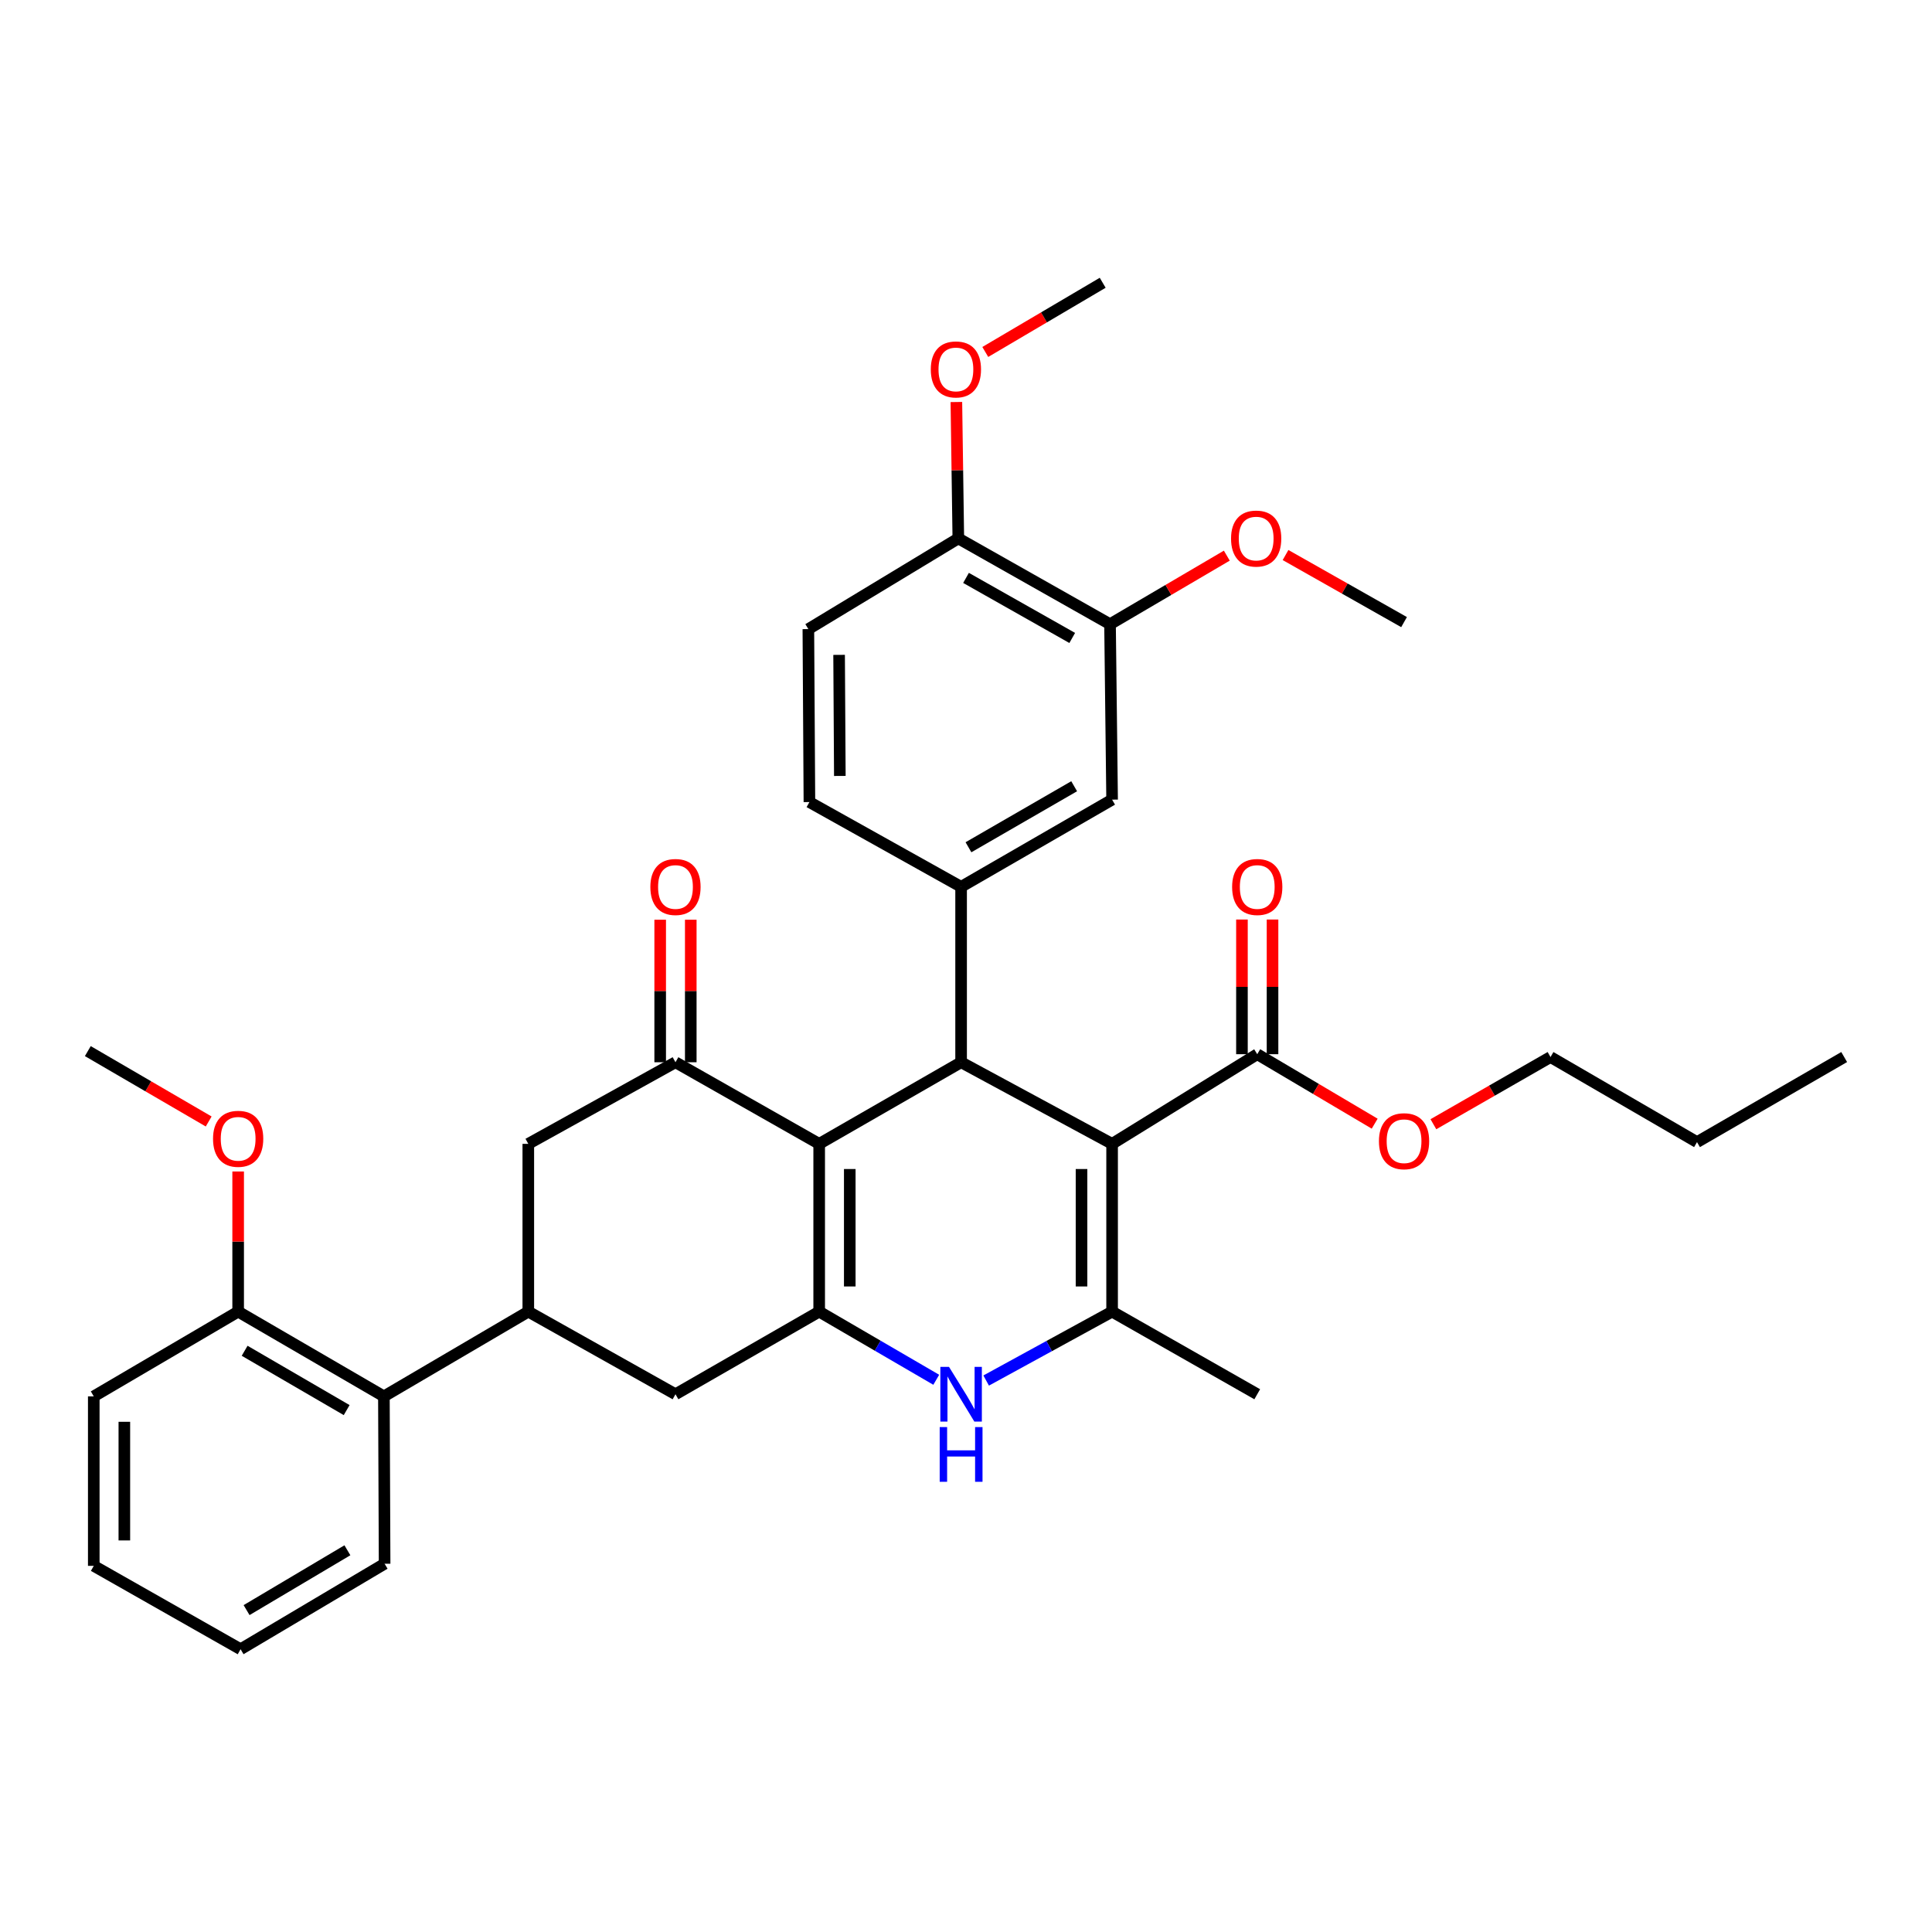 <?xml version='1.0' encoding='iso-8859-1'?>
<svg version='1.1' baseProfile='full'
              xmlns='http://www.w3.org/2000/svg'
                      xmlns:rdkit='http://www.rdkit.org/xml'
                      xmlns:xlink='http://www.w3.org/1999/xlink'
                  xml:space='preserve'
width='1000px' height='1000px' viewBox='0 0 1000 1000'>
<!-- END OF HEADER -->
<rect style='opacity:1.0;fill:#FFFFFF;stroke:none' width='1000' height='1000' x='0' y='0'> </rect>
<path class='bond-1' d='M 575.623,592.059 L 497.467,549.82' style='fill:none;fill-rule:evenodd;stroke:#000000;stroke-width:6px;stroke-linecap:butt;stroke-linejoin:miter;stroke-opacity:1' />
<path class='bond-3' d='M 575.623,592.059 L 575.623,678.895' style='fill:none;fill-rule:evenodd;stroke:#000000;stroke-width:6px;stroke-linecap:butt;stroke-linejoin:miter;stroke-opacity:1' />
<path class='bond-3' d='M 559.793,605.085 L 559.793,665.87' style='fill:none;fill-rule:evenodd;stroke:#000000;stroke-width:6px;stroke-linecap:butt;stroke-linejoin:miter;stroke-opacity:1' />
<path class='bond-8' d='M 575.623,592.059 L 650.744,545.652' style='fill:none;fill-rule:evenodd;stroke:#000000;stroke-width:6px;stroke-linecap:butt;stroke-linejoin:miter;stroke-opacity:1' />
<path class='bond-0' d='M 424.008,592.059 L 497.467,549.82' style='fill:none;fill-rule:evenodd;stroke:#000000;stroke-width:6px;stroke-linecap:butt;stroke-linejoin:miter;stroke-opacity:1' />
<path class='bond-5' d='M 424.008,592.059 L 349.625,549.82' style='fill:none;fill-rule:evenodd;stroke:#000000;stroke-width:6px;stroke-linecap:butt;stroke-linejoin:miter;stroke-opacity:1' />
<path class='bond-35' d='M 424.008,592.059 L 424.008,678.895' style='fill:none;fill-rule:evenodd;stroke:#000000;stroke-width:6px;stroke-linecap:butt;stroke-linejoin:miter;stroke-opacity:1' />
<path class='bond-35' d='M 439.838,605.085 L 439.838,665.87' style='fill:none;fill-rule:evenodd;stroke:#000000;stroke-width:6px;stroke-linecap:butt;stroke-linejoin:miter;stroke-opacity:1' />
<path class='bond-6' d='M 497.467,549.82 L 497.467,459.018' style='fill:none;fill-rule:evenodd;stroke:#000000;stroke-width:6px;stroke-linecap:butt;stroke-linejoin:miter;stroke-opacity:1' />
<path class='bond-2' d='M 424.008,678.895 L 454.305,696.534' style='fill:none;fill-rule:evenodd;stroke:#000000;stroke-width:6px;stroke-linecap:butt;stroke-linejoin:miter;stroke-opacity:1' />
<path class='bond-2' d='M 454.305,696.534 L 484.602,714.172' style='fill:none;fill-rule:evenodd;stroke:#0000FF;stroke-width:6px;stroke-linecap:butt;stroke-linejoin:miter;stroke-opacity:1' />
<path class='bond-9' d='M 424.008,678.895 L 349.625,721.662' style='fill:none;fill-rule:evenodd;stroke:#000000;stroke-width:6px;stroke-linecap:butt;stroke-linejoin:miter;stroke-opacity:1' />
<path class='bond-4' d='M 575.623,678.895 L 543.029,696.731' style='fill:none;fill-rule:evenodd;stroke:#000000;stroke-width:6px;stroke-linecap:butt;stroke-linejoin:miter;stroke-opacity:1' />
<path class='bond-4' d='M 543.029,696.731 L 510.435,714.566' style='fill:none;fill-rule:evenodd;stroke:#0000FF;stroke-width:6px;stroke-linecap:butt;stroke-linejoin:miter;stroke-opacity:1' />
<path class='bond-21' d='M 575.623,678.895 L 650.744,721.662' style='fill:none;fill-rule:evenodd;stroke:#000000;stroke-width:6px;stroke-linecap:butt;stroke-linejoin:miter;stroke-opacity:1' />
<path class='bond-10' d='M 349.625,549.82 L 273.448,592.059' style='fill:none;fill-rule:evenodd;stroke:#000000;stroke-width:6px;stroke-linecap:butt;stroke-linejoin:miter;stroke-opacity:1' />
<path class='bond-14' d='M 357.54,549.82 L 357.54,512.934' style='fill:none;fill-rule:evenodd;stroke:#000000;stroke-width:6px;stroke-linecap:butt;stroke-linejoin:miter;stroke-opacity:1' />
<path class='bond-14' d='M 357.54,512.934 L 357.54,476.048' style='fill:none;fill-rule:evenodd;stroke:#FF0000;stroke-width:6px;stroke-linecap:butt;stroke-linejoin:miter;stroke-opacity:1' />
<path class='bond-14' d='M 341.71,549.82 L 341.71,512.934' style='fill:none;fill-rule:evenodd;stroke:#000000;stroke-width:6px;stroke-linecap:butt;stroke-linejoin:miter;stroke-opacity:1' />
<path class='bond-14' d='M 341.71,512.934 L 341.71,476.048' style='fill:none;fill-rule:evenodd;stroke:#FF0000;stroke-width:6px;stroke-linecap:butt;stroke-linejoin:miter;stroke-opacity:1' />
<path class='bond-11' d='M 497.467,459.018 L 575.623,413.894' style='fill:none;fill-rule:evenodd;stroke:#000000;stroke-width:6px;stroke-linecap:butt;stroke-linejoin:miter;stroke-opacity:1' />
<path class='bond-11' d='M 501.276,438.541 L 555.984,406.954' style='fill:none;fill-rule:evenodd;stroke:#000000;stroke-width:6px;stroke-linecap:butt;stroke-linejoin:miter;stroke-opacity:1' />
<path class='bond-15' d='M 497.467,459.018 L 418.951,415.152' style='fill:none;fill-rule:evenodd;stroke:#000000;stroke-width:6px;stroke-linecap:butt;stroke-linejoin:miter;stroke-opacity:1' />
<path class='bond-7' d='M 273.448,678.895 L 349.625,721.662' style='fill:none;fill-rule:evenodd;stroke:#000000;stroke-width:6px;stroke-linecap:butt;stroke-linejoin:miter;stroke-opacity:1' />
<path class='bond-12' d='M 273.448,678.895 L 198.705,722.761' style='fill:none;fill-rule:evenodd;stroke:#000000;stroke-width:6px;stroke-linecap:butt;stroke-linejoin:miter;stroke-opacity:1' />
<path class='bond-36' d='M 273.448,678.895 L 273.448,592.059' style='fill:none;fill-rule:evenodd;stroke:#000000;stroke-width:6px;stroke-linecap:butt;stroke-linejoin:miter;stroke-opacity:1' />
<path class='bond-17' d='M 658.659,545.652 L 658.659,510.798' style='fill:none;fill-rule:evenodd;stroke:#000000;stroke-width:6px;stroke-linecap:butt;stroke-linejoin:miter;stroke-opacity:1' />
<path class='bond-17' d='M 658.659,510.798 L 658.659,475.944' style='fill:none;fill-rule:evenodd;stroke:#FF0000;stroke-width:6px;stroke-linecap:butt;stroke-linejoin:miter;stroke-opacity:1' />
<path class='bond-17' d='M 642.829,545.652 L 642.829,510.798' style='fill:none;fill-rule:evenodd;stroke:#000000;stroke-width:6px;stroke-linecap:butt;stroke-linejoin:miter;stroke-opacity:1' />
<path class='bond-17' d='M 642.829,510.798 L 642.829,475.944' style='fill:none;fill-rule:evenodd;stroke:#FF0000;stroke-width:6px;stroke-linecap:butt;stroke-linejoin:miter;stroke-opacity:1' />
<path class='bond-20' d='M 650.744,545.652 L 681.137,563.632' style='fill:none;fill-rule:evenodd;stroke:#000000;stroke-width:6px;stroke-linecap:butt;stroke-linejoin:miter;stroke-opacity:1' />
<path class='bond-20' d='M 681.137,563.632 L 711.529,581.612' style='fill:none;fill-rule:evenodd;stroke:#FF0000;stroke-width:6px;stroke-linecap:butt;stroke-linejoin:miter;stroke-opacity:1' />
<path class='bond-13' d='M 575.623,413.894 L 574.55,323.084' style='fill:none;fill-rule:evenodd;stroke:#000000;stroke-width:6px;stroke-linecap:butt;stroke-linejoin:miter;stroke-opacity:1' />
<path class='bond-18' d='M 198.705,722.761 L 123.267,678.895' style='fill:none;fill-rule:evenodd;stroke:#000000;stroke-width:6px;stroke-linecap:butt;stroke-linejoin:miter;stroke-opacity:1' />
<path class='bond-18' d='M 179.432,729.866 L 126.625,699.159' style='fill:none;fill-rule:evenodd;stroke:#000000;stroke-width:6px;stroke-linecap:butt;stroke-linejoin:miter;stroke-opacity:1' />
<path class='bond-25' d='M 198.705,722.761 L 199.074,809.394' style='fill:none;fill-rule:evenodd;stroke:#000000;stroke-width:6px;stroke-linecap:butt;stroke-linejoin:miter;stroke-opacity:1' />
<path class='bond-22' d='M 574.55,323.084 L 604.774,305.342' style='fill:none;fill-rule:evenodd;stroke:#000000;stroke-width:6px;stroke-linecap:butt;stroke-linejoin:miter;stroke-opacity:1' />
<path class='bond-22' d='M 604.774,305.342 L 634.997,287.6' style='fill:none;fill-rule:evenodd;stroke:#FF0000;stroke-width:6px;stroke-linecap:butt;stroke-linejoin:miter;stroke-opacity:1' />
<path class='bond-37' d='M 574.55,323.084 L 496.025,278.681' style='fill:none;fill-rule:evenodd;stroke:#000000;stroke-width:6px;stroke-linecap:butt;stroke-linejoin:miter;stroke-opacity:1' />
<path class='bond-37' d='M 554.979,330.203 L 500.012,299.121' style='fill:none;fill-rule:evenodd;stroke:#000000;stroke-width:6px;stroke-linecap:butt;stroke-linejoin:miter;stroke-opacity:1' />
<path class='bond-19' d='M 418.951,415.152 L 418.406,325.625' style='fill:none;fill-rule:evenodd;stroke:#000000;stroke-width:6px;stroke-linecap:butt;stroke-linejoin:miter;stroke-opacity:1' />
<path class='bond-19' d='M 434.699,401.627 L 434.317,338.958' style='fill:none;fill-rule:evenodd;stroke:#000000;stroke-width:6px;stroke-linecap:butt;stroke-linejoin:miter;stroke-opacity:1' />
<path class='bond-16' d='M 496.025,278.681 L 418.406,325.625' style='fill:none;fill-rule:evenodd;stroke:#000000;stroke-width:6px;stroke-linecap:butt;stroke-linejoin:miter;stroke-opacity:1' />
<path class='bond-23' d='M 496.025,278.681 L 495.521,243.382' style='fill:none;fill-rule:evenodd;stroke:#000000;stroke-width:6px;stroke-linecap:butt;stroke-linejoin:miter;stroke-opacity:1' />
<path class='bond-23' d='M 495.521,243.382 L 495.018,208.082' style='fill:none;fill-rule:evenodd;stroke:#FF0000;stroke-width:6px;stroke-linecap:butt;stroke-linejoin:miter;stroke-opacity:1' />
<path class='bond-24' d='M 123.267,678.895 L 123.267,642.626' style='fill:none;fill-rule:evenodd;stroke:#000000;stroke-width:6px;stroke-linecap:butt;stroke-linejoin:miter;stroke-opacity:1' />
<path class='bond-24' d='M 123.267,642.626 L 123.267,606.358' style='fill:none;fill-rule:evenodd;stroke:#FF0000;stroke-width:6px;stroke-linecap:butt;stroke-linejoin:miter;stroke-opacity:1' />
<path class='bond-26' d='M 123.267,678.895 L 48.533,722.761' style='fill:none;fill-rule:evenodd;stroke:#000000;stroke-width:6px;stroke-linecap:butt;stroke-linejoin:miter;stroke-opacity:1' />
<path class='bond-27' d='M 741.921,581.897 L 772.232,564.509' style='fill:none;fill-rule:evenodd;stroke:#FF0000;stroke-width:6px;stroke-linecap:butt;stroke-linejoin:miter;stroke-opacity:1' />
<path class='bond-27' d='M 772.232,564.509 L 802.544,547.12' style='fill:none;fill-rule:evenodd;stroke:#000000;stroke-width:6px;stroke-linecap:butt;stroke-linejoin:miter;stroke-opacity:1' />
<path class='bond-28' d='M 665.389,287.283 L 696.063,304.642' style='fill:none;fill-rule:evenodd;stroke:#FF0000;stroke-width:6px;stroke-linecap:butt;stroke-linejoin:miter;stroke-opacity:1' />
<path class='bond-28' d='M 696.063,304.642 L 726.736,322.002' style='fill:none;fill-rule:evenodd;stroke:#000000;stroke-width:6px;stroke-linecap:butt;stroke-linejoin:miter;stroke-opacity:1' />
<path class='bond-30' d='M 509.981,182.173 L 540.366,164.267' style='fill:none;fill-rule:evenodd;stroke:#FF0000;stroke-width:6px;stroke-linecap:butt;stroke-linejoin:miter;stroke-opacity:1' />
<path class='bond-30' d='M 540.366,164.267 L 570.751,146.361' style='fill:none;fill-rule:evenodd;stroke:#000000;stroke-width:6px;stroke-linecap:butt;stroke-linejoin:miter;stroke-opacity:1' />
<path class='bond-29' d='M 108.016,580.479 L 76.735,562.265' style='fill:none;fill-rule:evenodd;stroke:#FF0000;stroke-width:6px;stroke-linecap:butt;stroke-linejoin:miter;stroke-opacity:1' />
<path class='bond-29' d='M 76.735,562.265 L 45.455,544.051' style='fill:none;fill-rule:evenodd;stroke:#000000;stroke-width:6px;stroke-linecap:butt;stroke-linejoin:miter;stroke-opacity:1' />
<path class='bond-32' d='M 199.074,809.394 L 124.525,853.639' style='fill:none;fill-rule:evenodd;stroke:#000000;stroke-width:6px;stroke-linecap:butt;stroke-linejoin:miter;stroke-opacity:1' />
<path class='bond-32' d='M 179.813,802.418 L 127.628,833.389' style='fill:none;fill-rule:evenodd;stroke:#000000;stroke-width:6px;stroke-linecap:butt;stroke-linejoin:miter;stroke-opacity:1' />
<path class='bond-38' d='M 48.533,722.761 L 48.533,810.485' style='fill:none;fill-rule:evenodd;stroke:#000000;stroke-width:6px;stroke-linecap:butt;stroke-linejoin:miter;stroke-opacity:1' />
<path class='bond-38' d='M 64.362,735.92 L 64.362,797.326' style='fill:none;fill-rule:evenodd;stroke:#000000;stroke-width:6px;stroke-linecap:butt;stroke-linejoin:miter;stroke-opacity:1' />
<path class='bond-31' d='M 802.544,547.12 L 878.369,591.154' style='fill:none;fill-rule:evenodd;stroke:#000000;stroke-width:6px;stroke-linecap:butt;stroke-linejoin:miter;stroke-opacity:1' />
<path class='bond-33' d='M 878.369,591.154 L 954.545,547.12' style='fill:none;fill-rule:evenodd;stroke:#000000;stroke-width:6px;stroke-linecap:butt;stroke-linejoin:miter;stroke-opacity:1' />
<path class='bond-34' d='M 124.525,853.639 L 48.533,810.485' style='fill:none;fill-rule:evenodd;stroke:#000000;stroke-width:6px;stroke-linecap:butt;stroke-linejoin:miter;stroke-opacity:1' />
<path  class='atom-5' d='M 491.207 707.502
L 500.487 722.502
Q 501.407 723.982, 502.887 726.662
Q 504.367 729.342, 504.447 729.502
L 504.447 707.502
L 508.207 707.502
L 508.207 735.822
L 504.327 735.822
L 494.367 719.422
Q 493.207 717.502, 491.967 715.302
Q 490.767 713.102, 490.407 712.422
L 490.407 735.822
L 486.727 735.822
L 486.727 707.502
L 491.207 707.502
' fill='#0000FF'/>
<path  class='atom-5' d='M 486.387 738.654
L 490.227 738.654
L 490.227 750.694
L 504.707 750.694
L 504.707 738.654
L 508.547 738.654
L 508.547 766.974
L 504.707 766.974
L 504.707 753.894
L 490.227 753.894
L 490.227 766.974
L 486.387 766.974
L 486.387 738.654
' fill='#0000FF'/>
<path  class='atom-15' d='M 336.625 459.098
Q 336.625 452.298, 339.985 448.498
Q 343.345 444.698, 349.625 444.698
Q 355.905 444.698, 359.265 448.498
Q 362.625 452.298, 362.625 459.098
Q 362.625 465.978, 359.225 469.898
Q 355.825 473.778, 349.625 473.778
Q 343.385 473.778, 339.985 469.898
Q 336.625 466.018, 336.625 459.098
M 349.625 470.578
Q 353.945 470.578, 356.265 467.698
Q 358.625 464.778, 358.625 459.098
Q 358.625 453.538, 356.265 450.738
Q 353.945 447.898, 349.625 447.898
Q 345.305 447.898, 342.945 450.698
Q 340.625 453.498, 340.625 459.098
Q 340.625 464.818, 342.945 467.698
Q 345.305 470.578, 349.625 470.578
' fill='#FF0000'/>
<path  class='atom-18' d='M 637.744 459.098
Q 637.744 452.298, 641.104 448.498
Q 644.464 444.698, 650.744 444.698
Q 657.024 444.698, 660.384 448.498
Q 663.744 452.298, 663.744 459.098
Q 663.744 465.978, 660.344 469.898
Q 656.944 473.778, 650.744 473.778
Q 644.504 473.778, 641.104 469.898
Q 637.744 466.018, 637.744 459.098
M 650.744 470.578
Q 655.064 470.578, 657.384 467.698
Q 659.744 464.778, 659.744 459.098
Q 659.744 453.538, 657.384 450.738
Q 655.064 447.898, 650.744 447.898
Q 646.424 447.898, 644.064 450.698
Q 641.744 453.498, 641.744 459.098
Q 641.744 464.818, 644.064 467.698
Q 646.424 470.578, 650.744 470.578
' fill='#FF0000'/>
<path  class='atom-21' d='M 713.736 590.688
Q 713.736 583.888, 717.096 580.088
Q 720.456 576.288, 726.736 576.288
Q 733.016 576.288, 736.376 580.088
Q 739.736 583.888, 739.736 590.688
Q 739.736 597.568, 736.336 601.488
Q 732.936 605.368, 726.736 605.368
Q 720.496 605.368, 717.096 601.488
Q 713.736 597.608, 713.736 590.688
M 726.736 602.168
Q 731.056 602.168, 733.376 599.288
Q 735.736 596.368, 735.736 590.688
Q 735.736 585.128, 733.376 582.328
Q 731.056 579.488, 726.736 579.488
Q 722.416 579.488, 720.056 582.288
Q 717.736 585.088, 717.736 590.688
Q 717.736 596.408, 720.056 599.288
Q 722.416 602.168, 726.736 602.168
' fill='#FF0000'/>
<path  class='atom-23' d='M 637.19 278.761
Q 637.19 271.961, 640.55 268.161
Q 643.91 264.361, 650.19 264.361
Q 656.47 264.361, 659.83 268.161
Q 663.19 271.961, 663.19 278.761
Q 663.19 285.641, 659.79 289.561
Q 656.39 293.441, 650.19 293.441
Q 643.95 293.441, 640.55 289.561
Q 637.19 285.681, 637.19 278.761
M 650.19 290.241
Q 654.51 290.241, 656.83 287.361
Q 659.19 284.441, 659.19 278.761
Q 659.19 273.201, 656.83 270.401
Q 654.51 267.561, 650.19 267.561
Q 645.87 267.561, 643.51 270.361
Q 641.19 273.161, 641.19 278.761
Q 641.19 284.481, 643.51 287.361
Q 645.87 290.241, 650.19 290.241
' fill='#FF0000'/>
<path  class='atom-24' d='M 481.776 191.213
Q 481.776 184.413, 485.136 180.613
Q 488.496 176.813, 494.776 176.813
Q 501.056 176.813, 504.416 180.613
Q 507.776 184.413, 507.776 191.213
Q 507.776 198.093, 504.376 202.013
Q 500.976 205.893, 494.776 205.893
Q 488.536 205.893, 485.136 202.013
Q 481.776 198.133, 481.776 191.213
M 494.776 202.693
Q 499.096 202.693, 501.416 199.813
Q 503.776 196.893, 503.776 191.213
Q 503.776 185.653, 501.416 182.853
Q 499.096 180.013, 494.776 180.013
Q 490.456 180.013, 488.096 182.813
Q 485.776 185.613, 485.776 191.213
Q 485.776 196.933, 488.096 199.813
Q 490.456 202.693, 494.776 202.693
' fill='#FF0000'/>
<path  class='atom-25' d='M 110.267 589.44
Q 110.267 582.64, 113.627 578.84
Q 116.987 575.04, 123.267 575.04
Q 129.547 575.04, 132.907 578.84
Q 136.267 582.64, 136.267 589.44
Q 136.267 596.32, 132.867 600.24
Q 129.467 604.12, 123.267 604.12
Q 117.027 604.12, 113.627 600.24
Q 110.267 596.36, 110.267 589.44
M 123.267 600.92
Q 127.587 600.92, 129.907 598.04
Q 132.267 595.12, 132.267 589.44
Q 132.267 583.88, 129.907 581.08
Q 127.587 578.24, 123.267 578.24
Q 118.947 578.24, 116.587 581.04
Q 114.267 583.84, 114.267 589.44
Q 114.267 595.16, 116.587 598.04
Q 118.947 600.92, 123.267 600.92
' fill='#FF0000'/>
</svg>
